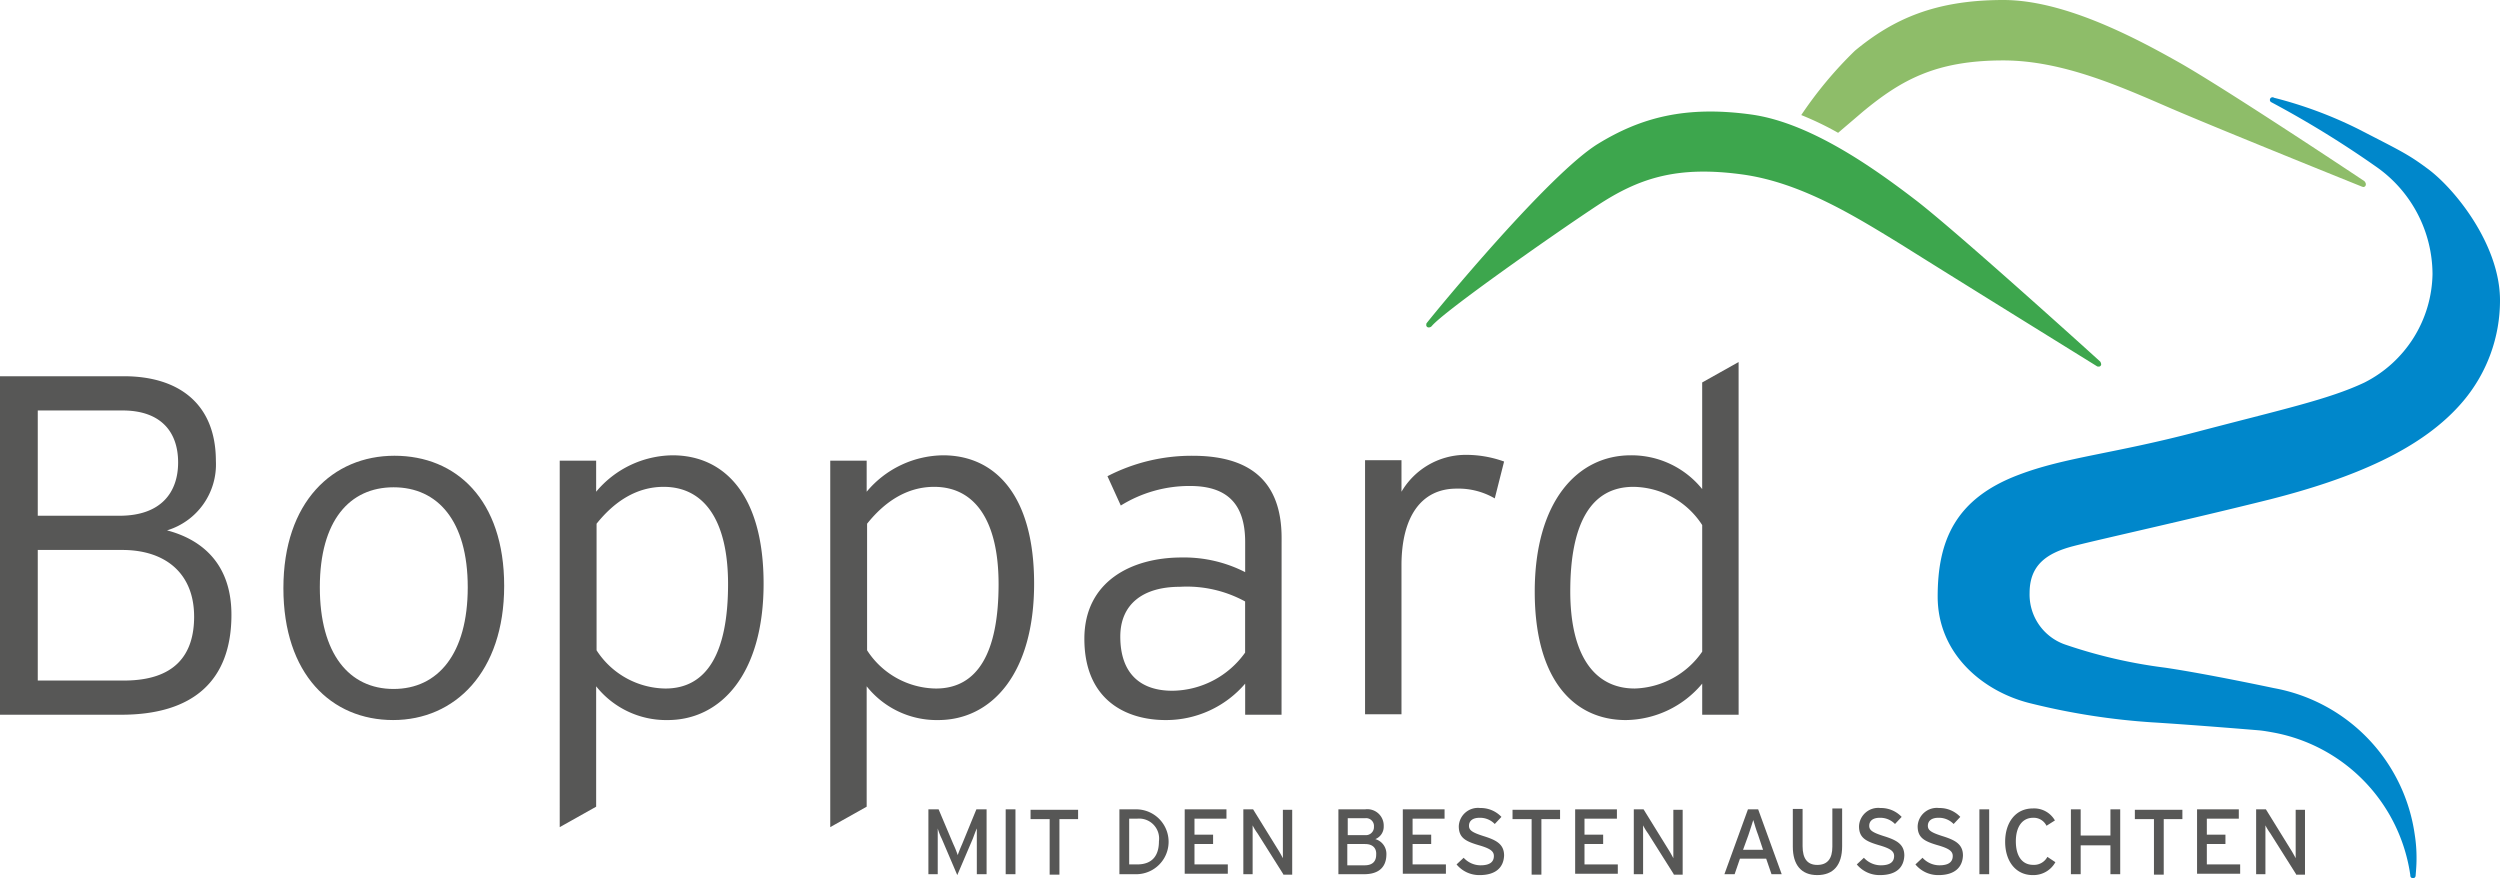 <?xml version="1.0" encoding="UTF-8" standalone="no"?><svg xmlns="http://www.w3.org/2000/svg" height="83.534" viewBox="0 0 237.8 83.534" width="237.8">
  <g data-name="Boppard_Logo_mit Slogan_rgb" id="Boppard_Logo_mit_Slogan_rgb" transform="translate(-1.3 -2.6)">
    <g data-name="Gruppe 32" id="Gruppe_32" transform="translate(89.609 79.458)">
      <path d="M214.906,190.969v-4.352c-.084.169-.254.634-.38.972l-1.479,3.465-1.479-3.465a6.3,6.3,0,0,1-.38-.972v4.352H210.3V184.8h.972l1.394,3.3a9.131,9.131,0,0,1,.423,1.056c.084-.254.254-.676.423-1.056l1.352-3.3h.972v6.169Z" data-name="Pfad 47" fill="#575756" id="Pfad_47" transform="translate(-210.3 -184.673)"/>
      <path d="M227.7,190.969V184.8h.93v6.169Z" data-name="Pfad 48" fill="#575756" id="Pfad_48" transform="translate(-220.348 -184.673)"/>
      <path d="M236.046,185.787v5.282h-.93v-5.282H233.3V184.9h4.521v.887Z" data-name="Pfad 49" fill="#575756" id="Pfad_49" transform="translate(-223.582 -184.731)"/>
      <path d="M254.99,190.969H253.3V184.8h1.69a3.086,3.086,0,0,1,0,6.169Zm0-5.282h-.761v4.352h.761c1.479,0,2.07-.887,2.07-2.2A1.9,1.9,0,0,0,254.99,185.687Z" data-name="Pfad 50" fill="#575756" id="Pfad_50" transform="translate(-235.131 -184.673)"/>
      <path d="M268,190.969V184.8h3.972v.887H268.93v1.521H270.7v.887H268.93v1.944H272.1v.887H268Z" data-name="Pfad 51" fill="#575756" id="Pfad_51" transform="translate(-243.62 -184.673)"/>
      <path d="M285,190.969l-2.451-3.887a5.277,5.277,0,0,1-.465-.761v4.648H281.2V184.8h.93l2.324,3.761c.169.254.423.718.507.887v-4.606h.887v6.169H285Z" data-name="Pfad 52" fill="#575756" id="Pfad_52" transform="translate(-251.243 -184.673)"/>
      <path d="M305.051,190.969H302.6V184.8h2.535a1.559,1.559,0,0,1,1.775,1.606,1.267,1.267,0,0,1-.8,1.225,1.458,1.458,0,0,1,1.056,1.437C307.163,190.335,306.4,190.969,305.051,190.969Zm.085-5.324h-1.648v1.606h1.648a.765.765,0,0,0,.845-.8A.746.746,0,0,0,305.135,185.645Zm0,2.451h-1.69v2.028h1.648c.8,0,1.1-.423,1.1-1.014C306.234,188.476,305.853,188.1,305.135,188.1Z" data-name="Pfad 53" fill="#575756" id="Pfad_53" transform="translate(-263.6 -184.673)"/>
      <path d="M317.1,190.969V184.8h3.972v.887H318.03v1.521H319.8v.887H318.03v1.944H321.2v.887h-4.1Z" data-name="Pfad 54" fill="#575756" id="Pfad_54" transform="translate(-271.974 -184.673)"/>
      <path d="M331.4,190.88a2.793,2.793,0,0,1-2.2-1.014l.676-.634a2.183,2.183,0,0,0,1.606.718q1.268,0,1.268-.887c0-.465-.38-.718-1.394-1.014-1.31-.38-1.944-.718-1.944-1.817a1.823,1.823,0,0,1,2.028-1.732,2.707,2.707,0,0,1,2.028.845l-.634.676a1.942,1.942,0,0,0-1.437-.592c-.718,0-1.014.338-1.014.761s.3.634,1.352.972c1.225.38,1.986.761,1.986,1.859C333.679,190.12,332.961,190.88,331.4,190.88Z" data-name="Pfad 55" fill="#575756" id="Pfad_55" transform="translate(-278.961 -184.5)"/>
      <path d="M344.546,185.787v5.282h-.93v-5.282H341.8V184.9h4.521v.887Z" data-name="Pfad 56" fill="#575756" id="Pfad_56" transform="translate(-286.237 -184.731)"/>
      <path d="M355.9,190.969V184.8h3.972v.887h-3.084v1.521h1.775v.887h-1.775v1.944h3.169v.887H355.9Z" data-name="Pfad 57" fill="#575756" id="Pfad_57" transform="translate(-294.38 -184.673)"/>
      <path d="M372.9,190.969l-2.451-3.887a5.277,5.277,0,0,1-.465-.761v4.648H369.1V184.8h.93l2.324,3.761c.169.254.423.718.507.887v-4.606h.887v6.169H372.9Z" data-name="Pfad 58" fill="#575756" id="Pfad_58" transform="translate(-302.002 -184.673)"/>
      <path d="M393.979,190.969l-.507-1.479h-2.493l-.507,1.479H389.5l2.239-6.169h.972l2.239,6.169Zm-1.268-3.718c-.169-.423-.38-1.141-.465-1.437-.085.254-.3.972-.465,1.437l-.507,1.394h1.9Z" data-name="Pfad 59" fill="#575756" id="Pfad_59" transform="translate(-313.783 -184.673)"/>
      <path d="M407.224,190.938c-1.521,0-2.324-.972-2.324-2.7v-3.591h.93v3.549q0,1.775,1.394,1.775c.972,0,1.437-.592,1.437-1.732V184.6h.93v3.592C409.59,190.008,408.745,190.938,407.224,190.938Z" data-name="Pfad 60" fill="#575756" id="Pfad_60" transform="translate(-322.676 -184.558)"/>
      <path d="M421.5,190.88a2.793,2.793,0,0,1-2.2-1.014l.676-.634a2.183,2.183,0,0,0,1.606.718q1.268,0,1.268-.887c0-.465-.38-.718-1.394-1.014-1.31-.38-1.944-.718-1.944-1.817a1.823,1.823,0,0,1,2.028-1.732,2.707,2.707,0,0,1,2.028.845l-.634.676a1.942,1.942,0,0,0-1.437-.592c-.718,0-1.014.338-1.014.761s.3.634,1.352.972c1.225.38,1.986.761,1.986,1.859C423.779,190.12,423.1,190.88,421.5,190.88Z" data-name="Pfad 61" fill="#575756" id="Pfad_61" transform="translate(-330.991 -184.5)"/>
      <path d="M434.7,190.88a2.793,2.793,0,0,1-2.2-1.014l.676-.634a2.183,2.183,0,0,0,1.606.718q1.268,0,1.268-.887c0-.465-.38-.718-1.394-1.014-1.31-.38-1.944-.718-1.944-1.817a1.823,1.823,0,0,1,2.028-1.732,2.707,2.707,0,0,1,2.028.845l-.634.676a1.942,1.942,0,0,0-1.437-.592c-.718,0-1.014.338-1.014.761s.3.634,1.352.972c1.225.38,1.986.761,1.986,1.859C436.979,190.12,436.26,190.88,434.7,190.88Z" data-name="Pfad 62" fill="#575756" id="Pfad_62" transform="translate(-338.614 -184.5)"/>
      <path d="M446.9,190.969V184.8h.93v6.169Z" data-name="Pfad 63" fill="#575756" id="Pfad_63" transform="translate(-346.929 -184.673)"/>
      <path d="M455.32,190.938c-1.606,0-2.62-1.31-2.62-3.169s1.014-3.169,2.62-3.169a2.27,2.27,0,0,1,2.113,1.141l-.8.507a1.351,1.351,0,0,0-1.268-.761c-1.056,0-1.648.887-1.648,2.239,0,1.394.592,2.239,1.648,2.239a1.434,1.434,0,0,0,1.352-.761l.761.507A2.382,2.382,0,0,1,455.32,190.938Z" data-name="Pfad 64" fill="#575756" id="Pfad_64" transform="translate(-350.279 -184.558)"/>
      <path d="M471.26,190.969v-2.746H468.43v2.746h-.93V184.8h.93v2.493h2.831V184.8h.93v6.169Z" data-name="Pfad 65" fill="#575756" id="Pfad_65" transform="translate(-358.825 -184.673)"/>
      <path d="M484.646,185.787v5.282h-.93v-5.282H481.9V184.9h4.521v.887Z" data-name="Pfad 66" fill="#575756" id="Pfad_66" transform="translate(-367.141 -184.731)"/>
      <path d="M495.9,190.969V184.8h3.972v.887H496.83v1.521H498.6v.887H496.83v1.944H500v.887h-4.1Z" data-name="Pfad 67" fill="#575756" id="Pfad_67" transform="translate(-375.225 -184.673)"/>
      <path d="M513,190.969l-2.451-3.887a5.279,5.279,0,0,1-.465-.761v4.648H509.2V184.8h.93l2.324,3.761c.169.254.422.718.507.887v-4.606h.887v6.169H513Z" data-name="Pfad 68" fill="#575756" id="Pfad_68" transform="translate(-382.906 -184.673)"/>
    </g>
    <g data-name="Gruppe 33" id="Gruppe_33" transform="translate(1.3 37.036)">
      <path d="M23.314,109.99c0,6.338-3.718,9.507-10.479,9.507H1.3V87.3H13.089c5.113,0,8.746,2.535,8.746,8.07a6.549,6.549,0,0,1-4.648,6.591C20.1,102.722,23.314,104.793,23.314,109.99ZM18.243,95.5c0-2.958-1.69-4.944-5.282-4.944H4.892v10.014h7.775C16.68,100.567,18.243,98.286,18.243,95.5Zm1.521,14.662c0-4.056-2.662-6.338-6.845-6.338H4.892v12.422h8.2C17.905,116.243,19.765,113.835,19.765,110.159Z" data-name="Pfad 69" fill="#575756" id="Pfad_69" transform="translate(-1.3 -85.948)"/>
      <path d="M86.1,117.58c0,8.2-4.69,12.76-10.563,12.76S65.1,125.988,65.1,117.791,69.79,105.2,75.663,105.2,86.1,109.383,86.1,117.58Zm-3.465.127c0-6.338-2.873-9.507-7.056-9.507s-7.014,3.169-7.014,9.507,2.789,9.676,7.014,9.676S82.635,124.045,82.635,117.707Z" data-name="Pfad 70" fill="#575756" id="Pfad_70" transform="translate(-38.143 -96.285)"/>
      <path d="M146.694,117.311c0,8.577-4.056,12.972-9.127,12.972a8.506,8.506,0,0,1-6.8-3.211v11.451l-3.465,1.944V105.607h3.465v2.958a9.6,9.6,0,0,1,7.268-3.465C142.891,105.1,146.694,108.776,146.694,117.311Zm-3.38.042c0-6.084-2.282-9.253-6.127-9.253-2.577,0-4.69,1.394-6.38,3.507v12.042a7.909,7.909,0,0,0,6.549,3.634C141.328,127.283,143.314,123.86,143.314,117.353Z" data-name="Pfad 71" fill="#575756" id="Pfad_71" transform="translate(-74.061 -96.227)"/>
      <path d="M207.594,117.311c0,8.577-4.056,12.972-9.127,12.972a8.506,8.506,0,0,1-6.8-3.211v11.451l-3.465,1.944V105.607h3.465v2.958a9.6,9.6,0,0,1,7.268-3.465C203.791,105.1,207.594,108.776,207.594,117.311Zm-3.38.042c0-6.084-2.282-9.253-6.127-9.253-2.577,0-4.69,1.394-6.38,3.507v12.042a7.908,7.908,0,0,0,6.549,3.634C202.228,127.283,204.214,123.86,204.214,117.353Z" data-name="Pfad 72" fill="#575756" id="Pfad_72" transform="translate(-109.229 -96.227)"/>
      <path d="M264.16,129.834H260.7v-2.958a9.9,9.9,0,0,1-7.563,3.465c-3.761,0-7.732-1.9-7.732-7.732,0-5.451,4.479-7.732,9.253-7.732a12.759,12.759,0,0,1,6.042,1.394V113.4c0-3.591-1.69-5.324-5.239-5.324a12.376,12.376,0,0,0-6.591,1.859l-1.268-2.789a17.42,17.42,0,0,1,8.113-1.944c5.2,0,8.451,2.2,8.451,7.817Zm-3.465-5.915v-4.859a11.544,11.544,0,0,0-6.211-1.394c-3.549,0-5.662,1.69-5.662,4.732,0,3.592,1.986,5.155,4.944,5.155A8.6,8.6,0,0,0,260.7,123.918Z" data-name="Pfad 73" fill="#575756" id="Pfad_73" transform="translate(-142.26 -96.285)"/>
      <path d="M321.825,105.634l-.887,3.507a6.873,6.873,0,0,0-3.634-.93c-3.38,0-5.239,2.7-5.239,7.31v14.155H308.6V105.507h3.465v3a7.089,7.089,0,0,1,6-3.507A10.638,10.638,0,0,1,321.825,105.634Z" data-name="Pfad 74" fill="#575756" id="Pfad_74" transform="translate(-178.756 -96.169)"/>
      <path d="M366.194,117.649h-3.465v-2.958a9.6,9.6,0,0,1-7.267,3.465c-4.817,0-8.662-3.676-8.662-12.211,0-8.577,4.056-12.972,9.127-12.972a8.632,8.632,0,0,1,6.8,3.211V86.044l3.465-1.944Zm-3.465-6V99.607a7.908,7.908,0,0,0-6.549-3.634c-4.014,0-6,3.465-6,9.929,0,6.084,2.282,9.253,6.127,9.253A8.073,8.073,0,0,0,362.729,111.649Z" data-name="Pfad 75" fill="#575756" id="Pfad_75" transform="translate(-200.816 -84.1)"/>
    </g>
    <path d="M490.992,43.81c0-5.282-4.31-10.648-6.929-12.549-1.817-1.352-2.577-1.69-6.507-3.718a39.8,39.8,0,0,0-8.07-3h0a.155.155,0,0,0-.127-.042.244.244,0,0,0-.254.254.232.232,0,0,0,.127.211h0a95.3,95.3,0,0,1,10.141,6.253,12.52,12.52,0,0,1,5.2,10.1,11.784,11.784,0,0,1-6.465,10.31c-3.38,1.606-7.9,2.577-15.929,4.69s-12.549,2.408-16.986,4.1c-6.042,2.282-7.69,6.3-7.69,11.577,0,5.535,4.437,9.127,8.958,10.183a65.373,65.373,0,0,0,11.408,1.775c4.141.254,10.183.761,10.183.761.465.042.93.127,1.394.211a16.111,16.111,0,0,1,13.014,13.563v.042h0a.253.253,0,1,0,.507,0h0c.042-.507.085-1.014.085-1.563a14,14,0,0,0-.169-2.324A16.51,16.51,0,0,0,469.486,80.7s-6.338-1.352-10.352-1.944a47.734,47.734,0,0,1-9.507-2.2,5.032,5.032,0,0,1-3.38-4.9c0-2.62,1.563-3.8,4.225-4.479,2.451-.634,10.9-2.493,18.676-4.437,7.775-1.986,14.493-4.732,18.38-9.38h0A14.859,14.859,0,0,0,490.992,43.81Z" data-name="Pfad 76" fill="#0087cb" id="Pfad_76" transform="translate(-251.892 -12.647)"/>
    <path d="M460.377,19.839h0S446.94,10.882,442.546,8.431C438.194,5.98,431.645,2.6,426.025,2.6c-6.422,0-10.436,1.775-14.113,4.817a38.023,38.023,0,0,0-5.113,6.127,29.645,29.645,0,0,1,3.507,1.69c.887-.761,1.69-1.437,2.324-1.986,3.676-3.042,6.972-4.9,13.394-4.9,5.62,0,11.155,2.493,15.845,4.521,4.606,1.986,18.253,7.479,18.253,7.479h0c.042,0,.085.042.127.042a.244.244,0,0,0,.254-.254C460.5,19.966,460.419,19.924,460.377,19.839Z" data-name="Pfad 77" fill="#8ebd69" id="Pfad_77" transform="translate(-234.164)"/>
    <g data-name="Gruppe 34" id="Gruppe_34" transform="translate(136.966 13.208)">
      <path d="M386.487,51.492h0s-13.605-12.338-17.577-15.38S358.938,28.8,353.36,28c-6.338-.887-10.606.3-14.662,2.789-4.648,2.873-15.169,15.634-16.267,17.028h0a.155.155,0,0,0-.042.127.23.23,0,0,0,.211.3.384.384,0,0,0,.3-.127h0c1.141-1.394,11.62-8.746,15.718-11.451,3.972-2.62,7.606-3.845,13.943-2.958,5.577.8,10.69,4.014,15.042,6.676,4.225,2.662,18.549,11.535,18.549,11.535h0a.155.155,0,0,0,.127.042.23.23,0,0,0,.3-.211A.6.6,0,0,0,386.487,51.492Z" data-name="Pfad 78" fill="#3da64d" id="Pfad_78" transform="translate(-322.38 -27.706)"/>
    </g>
  </g>
</svg>